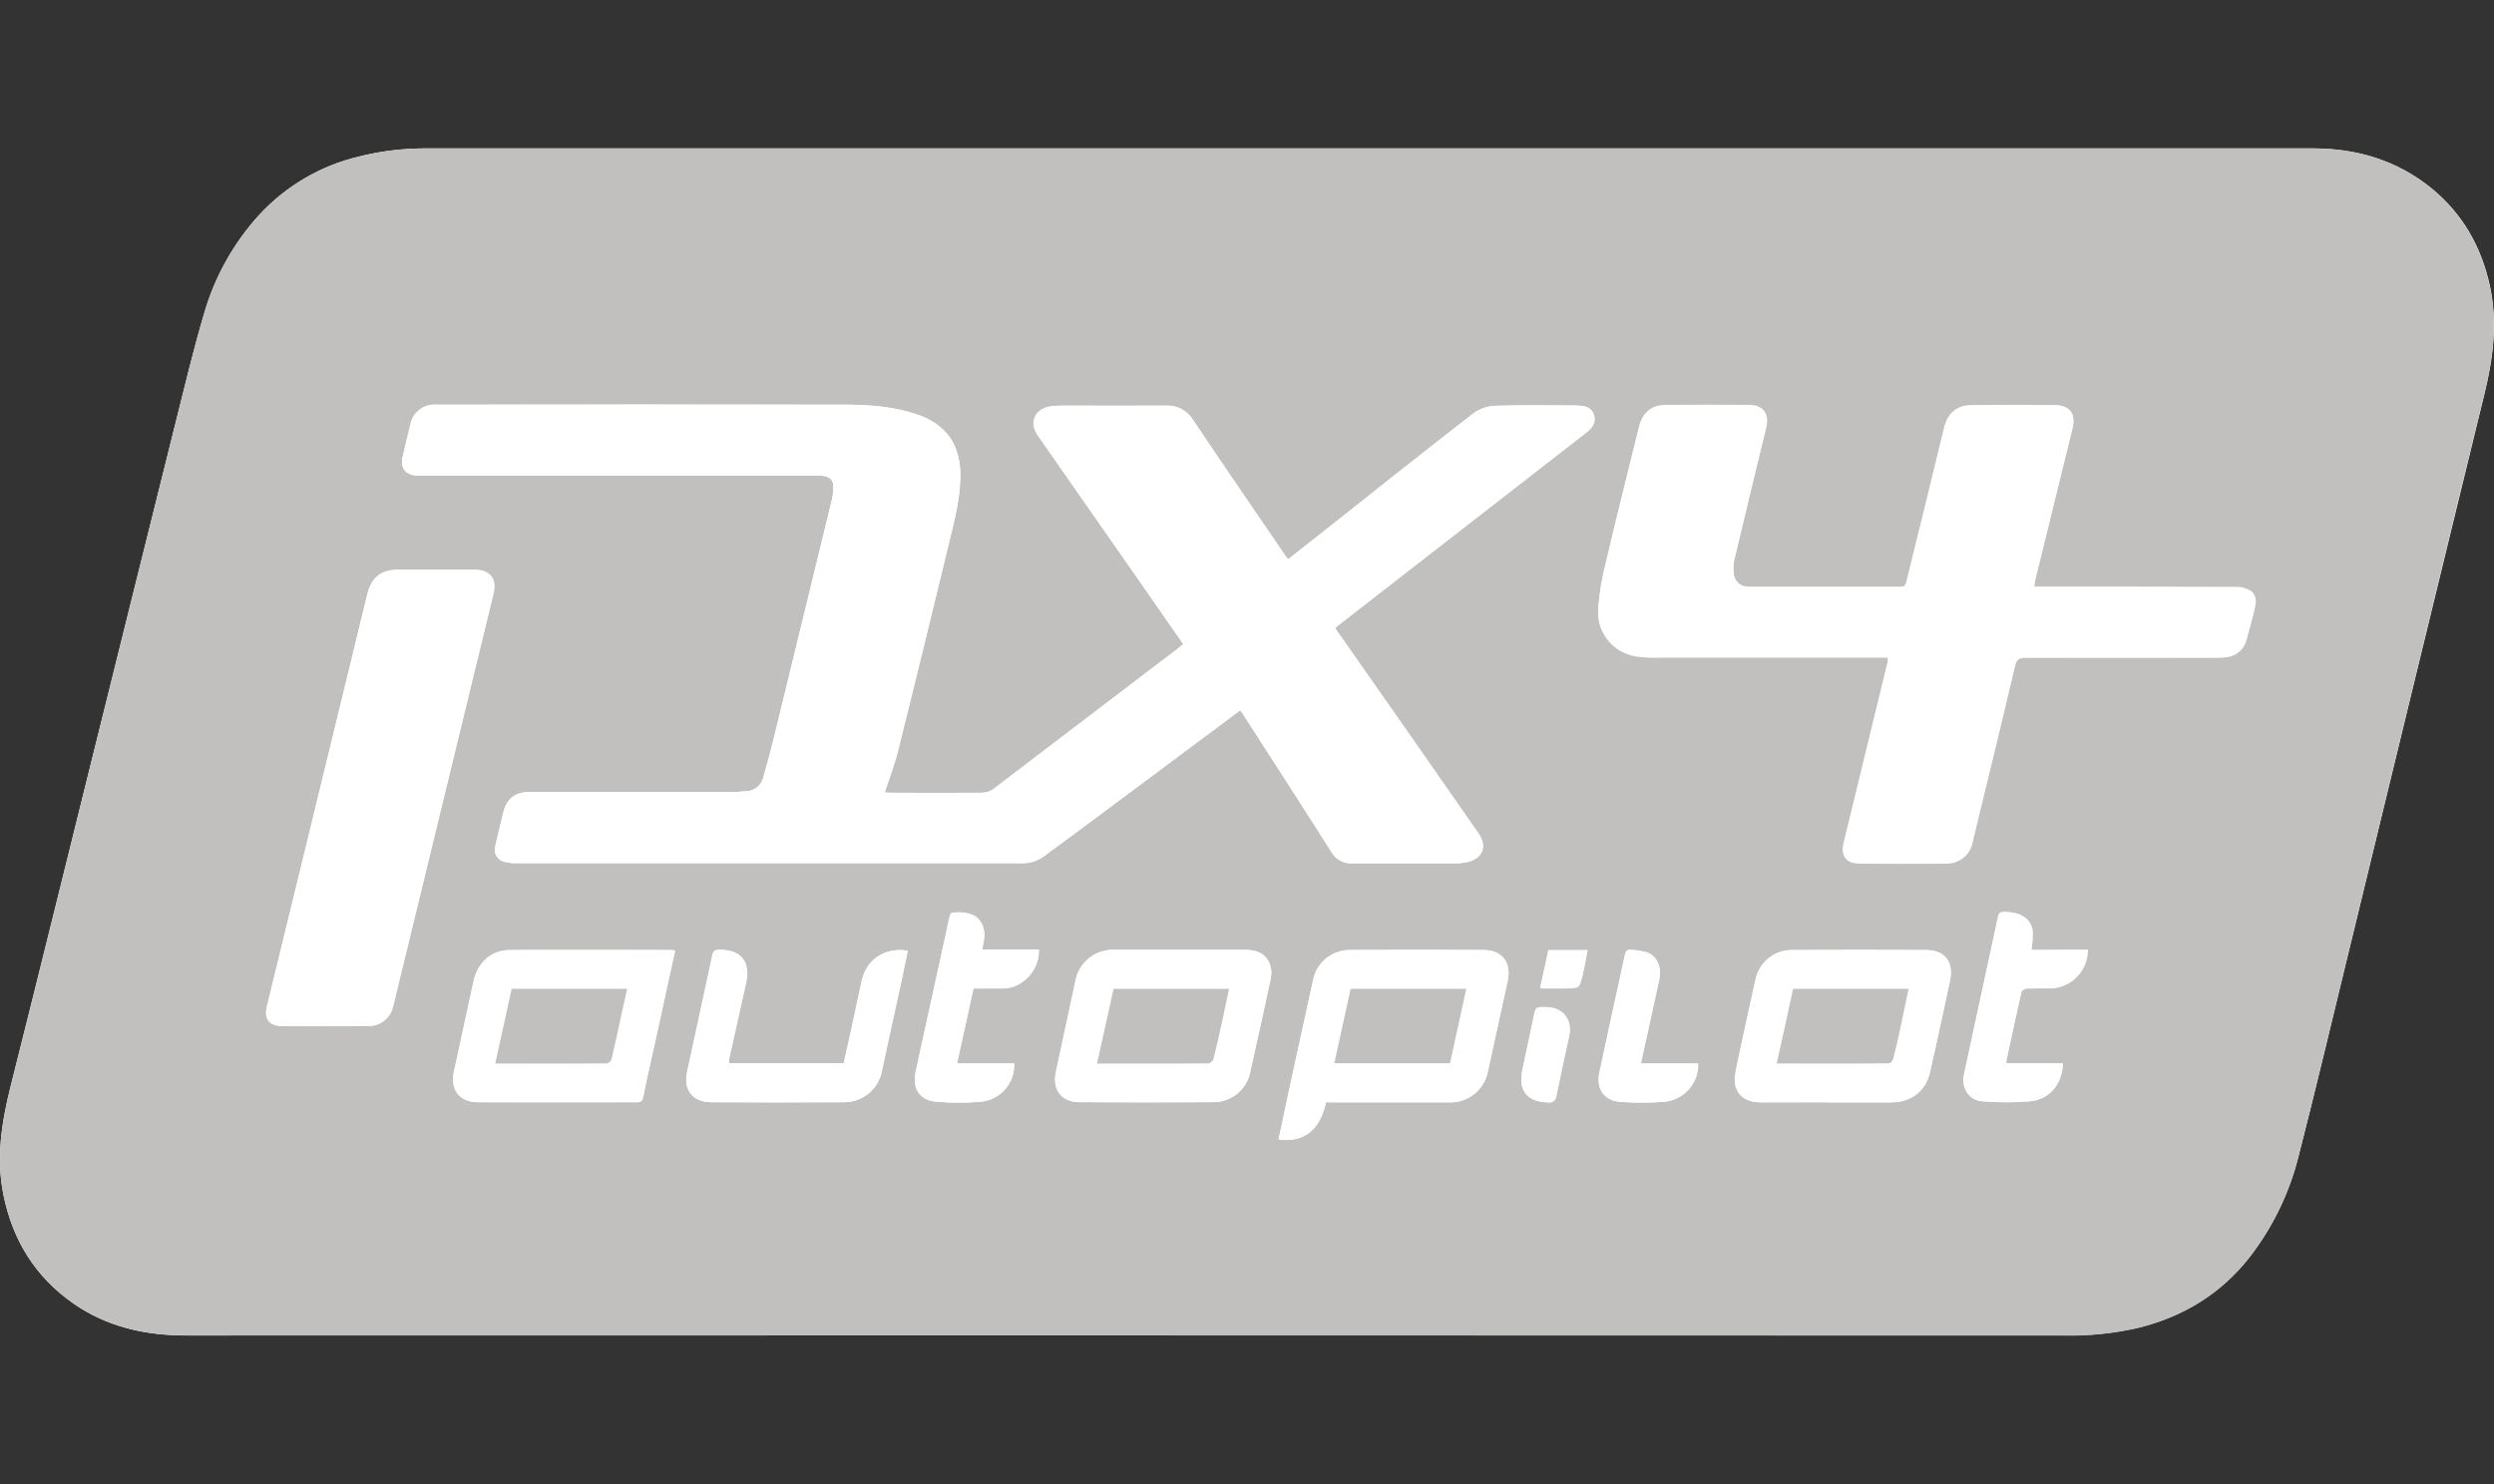<svg fill="none" height="50" viewBox="0 0 84 50" width="84" xmlns="http://www.w3.org/2000/svg" xmlns:xlink="http://www.w3.org/1999/xlink"><rect x="0" y="0" width="84" height="50" fill="#333333" stroke="none"/><clipPath id="a"><path d="m0 5h84v40h-84z"/></clipPath><g clip-path="url(#a)"><path d="m37.998 44.99h31.511c.844.016 1.686-.07 2.509-.258 1.517-.376 2.782-1.142 3.753-2.382.788-1.018 1.352-2.189 1.658-3.439.542-2.117 1.048-4.243 1.563-6.367.795-3.272 1.589-6.545 2.384-9.818.763-3.142 1.528-6.283 2.296-9.425.3-1.216.459-2.432.189-3.673-.286-1.314-.917-2.424-1.962-3.282-1.167-.946-2.522-1.346-3.997-1.346h-63.591c-.751 0-1.5.092-2.229.276-1.288.307-2.456.992-3.353 1.966-.869.954-1.505 2.097-1.859 3.338-.364 1.235-.661 2.488-.975 3.738-.95 3.805-1.896 7.611-2.838 11.418-.899 3.624-1.791 7.251-2.703 10.874-.301 1.205-.489 2.409-.238 3.647.309 1.524 1.069 2.758 2.351 3.655 1.144.8 2.441 1.082 3.816 1.082z" fill="#fff"/><path d="m37.998 44.99h-31.715c-1.38 0-2.672-.282-3.816-1.082-1.282-.891-2.042-2.127-2.351-3.652-.251-1.237-.063-2.442.24-3.647.912-3.623 1.804-7.25 2.703-10.874.945-3.806 1.891-7.612 2.836-11.418.312-1.254.61-2.507.973-3.738.354-1.241.991-2.384 1.86-3.338.898-.973 2.065-1.657 3.353-1.964.729-.184 1.478-.277 2.229-.277h63.591c1.478 0 2.833.397 3.992 1.348 1.045.857 1.676 1.968 1.962 3.282.27 1.241.11 2.457-.189 3.673-.774 3.139-1.539 6.281-2.296 9.425-.795 3.273-1.589 6.545-2.384 9.818-.515 2.124-1.021 4.25-1.563 6.367-.304 1.251-.868 2.425-1.655 3.445-.971 1.237-2.237 2.006-3.753 2.382-.823.188-1.665.275-2.509.258-10.502 0-21.006-.003-31.51-.007zm-3.521-15.907c.238-.007.47-.084.666-.222 1.806-1.328 3.599-2.674 5.394-4.011l1.237-.92c.044.065.075.107.104.15.991 1.542 1.988 3.08 2.969 4.63.144.251.419.397.708.376h3.461c.143 0 .286-.015.425-.046.502-.125.653-.535.361-.954-.803-1.155-1.607-2.308-2.411-3.46-.804-1.152-1.611-2.304-2.419-3.454.014-.02.028-.04.044-.058l8.361-6.5c.2-.155.394-.323.312-.616-.088-.316-.355-.326-.617-.337h-.045c-.889 0-1.779-.018-2.668.011-.262.01-.516.098-.728.251-1.602 1.238-3.185 2.5-4.774 3.761l-1.473 1.16c-.043-.058-.075-.098-.105-.141-1.032-1.516-2.075-3.025-3.092-4.551-.197-.326-.561-.514-.941-.486-1.139.007-2.277 0-3.416 0-.135-.001-.271.005-.406.019-.566.066-.784.535-.464.994l3.535 5.068 1.357 1.952c-.068.058-.125.108-.182.152-2.069 1.58-4.14 3.157-6.212 4.732-.107.078-.235.122-.366.125-1.04.01-2.08.006-3.121 0-.063 0-.126-.01-.173-.014.154-.47.33-.918.445-1.379.567-2.273 1.124-4.548 1.672-6.827.186-.771.403-1.537.429-2.341.038-1.128-.444-1.854-1.505-2.203-.803-.262-1.638-.311-2.474-.311-4.524-.006-9.047-.006-13.571 0h-.203c-.356.016-.661.261-.753.606-.097.385-.19.77-.276 1.158-.08.364.08.582.452.627.084.005.167.005.251 0h13.38c.331.026.44.145.424.478-.009.134-.031.268-.065.399-.641 2.64-1.283 5.28-1.929 7.92-.109.45-.23.898-.359 1.344-.058.286-.307.491-.598.493-.119 0-.24.028-.359.028h-6.945c-.464 0-.745.222-.857.671-.094.376-.183.752-.271 1.136-.071.222.05.46.272.533.019.006.039.011.058.014.117.028.237.043.357.041m46.22-6.931c-.006.068-.015.135-.028.203-.487 2.006-.975 4.011-1.463 6.017-.11.458.064.701.538.705.972.01 1.946.01 2.918 0 .43.006.802-.298.878-.722.478-1.979.963-3.956 1.429-5.938.055-.231.149-.275.36-.273 2.134.006 4.266.006 6.398 0 .136.001.271-.006.405-.025.316-.051.57-.291.641-.603.097-.391.221-.777.297-1.172.025-.143-.014-.288-.108-.399-.148-.108-.328-.168-.511-.171-2.187-.011-4.373-.007-6.56-.007h-.277c.003-.059.009-.118.018-.175.423-1.722.846-3.445 1.271-5.169.119-.483-.088-.771-.583-.775-.935-.008-1.869-.008-2.805 0-.502 0-.813.275-.93.752-.418 1.73-.842 3.46-1.27 5.191-.024.098-.044.175-.183.174h-5.133c-.262.014-.485-.185-.502-.448-.021-.157-.015-.316.019-.47.352-1.486.714-2.969 1.073-4.453.112-.456-.095-.742-.565-.752-.936-.007-1.871-.007-2.805 0-.482 0-.788.251-.906.718-.376 1.526-.76 3.05-1.12 4.581-.137.52-.225 1.053-.262 1.59-.04.771.511 1.448 1.274 1.566.261.038.526.051.789.041h7.401zm-52.634 12.411h1.47c.38-.004.711-.265.803-.633l3.387-13.936c.126-.501-.118-.801-.638-.801h-2.574c-.577 0-.899.265-1.036.829-.669 2.763-1.341 5.526-2.017 8.288-.455 1.868-.909 3.736-1.365 5.605-.102.419.085.649.524.652.483.009.965.006 1.446.006zm33.7 2.575h4.147c.619.023 1.165-.399 1.3-1.003.227-1.03.453-2.061.675-3.093.133-.614-.184-1.032-.813-1.036-1.499-.01-2.998-.01-4.498 0-.611-.005-1.138.43-1.246 1.032-.251 1.147-.502 2.294-.753 3.442-.138.634-.271 1.27-.406 1.905.831.125 1.396-.312 1.595-1.249zm-21.922-5.11c-.03-.01-.061-.016-.093-.021-1.824 0-3.647-.011-5.47 0-.636 0-1.093.431-1.227 1.057-.216 1.009-.434 2.017-.656 3.026-.136.614.173 1.039.799 1.043 1.786.009 3.571 0 5.357 0 .143 0 .188-.046.216-.187.126-.637.277-1.271.416-1.908.218-.992.435-1.992.657-3.01zm17.008-.025h-2.217c-.645-.024-1.206.435-1.312 1.071-.214 1.01-.431 2.021-.651 3.03-.133.602.173 1.027.786 1.03 1.505.011 3.013.011 4.524 0 .593 0 1.106-.416 1.228-.997.237-1.059.473-2.12.699-3.18.026-.132.022-.268-.013-.399-.098-.369-.388-.553-.851-.555-.731-.003-1.463 0-2.194 0zm21.767 5.14h2.194c.664 0 1.154-.376 1.3-1.025.231-1.022.45-2.047.67-3.071.134-.627-.168-1.03-.802-1.034-1.5-.01-3.001-.01-4.501 0-.615-.014-1.147.422-1.254 1.027-.206.913-.4 1.829-.598 2.743-.022.103-.039.207-.061.308-.143.636.179 1.047.834 1.052.741 0 1.48-.004 2.219-.004zm-36.959-1.32c-.005-.048-.005-.097 0-.144.173-.782.347-1.563.522-2.344l.049-.219c.162-.722-.184-1.135-.926-1.113-.126 0-.178.036-.207.172-.279 1.318-.572 2.633-.853 3.949-.125.603.187 1.003.807 1.012 1.499.01 2.999.01 4.499 0 .616-.005 1.143-.446 1.254-1.052.217-1.017.443-2.032.664-3.049.073-.334.139-.668.208-1.003-.753-.125-1.38.286-1.542.984-.117.51-.22 1.024-.331 1.537-.093.427-.191.854-.283 1.27h-3.86zm43.864-3.817c.036-.213.05-.43.044-.646-.058-.422-.438-.649-.973-.633-.093-.013-.179.053-.192.147 0 .005 0 .011-.001.016-.379 1.77-.76 3.54-1.145 5.31-.097.448.158.864.612.9.539.046 1.081.046 1.621 0 .656-.061 1.085-.598 1.095-1.276h-1.898c-.004-.035-.004-.069 0-.104.166-.767.33-1.536.502-2.302.036-.064.102-.106.174-.114.271-.013.542 0 .814-.006.7-.021 1.254-.599 1.248-1.299zm-35.627 1.3h1.015c.643-.009 1.216-.627 1.188-1.304h-1.911c.02-.11.034-.191.049-.27.085-.432-.075-.808-.443-.926-.206-.066-.425-.08-.637-.04-.071.016-.092.276-.134.425 0 .021-.008.044-.013.066-.354 1.616-.711 3.231-1.062 4.848-.126.567.133.973.686 1.017.503.044 1.009.044 1.512 0 .656-.064 1.147-.629 1.118-1.288h-1.924zm22.479 2.527c.208-.949.41-1.88.615-2.803.095-.432-.051-.802-.411-.943-.173-.045-.35-.074-.529-.084-.139-.022-.186.058-.211.173-.287 1.323-.581 2.645-.861 3.97-.115.549.162.941.709.979.48.035.965.035 1.445 0 .676-.044 1.194-.616 1.173-1.291h-1.929zm-3.216-1.902c-.32 0-.324 0-.39.305-.126.606-.251 1.214-.386 1.819-.148.687.163 1.074.861 1.088.128.026.253-.056.28-.184.003-.014.004-.026.005-.04.136-.666.28-1.33.427-1.993.123-.579-.204-.992-.8-.994zm-.174-.649c.02.009.041.015.063.02h.768c.335 0 .536-.161.605-.481.056-.265.104-.532.158-.81h-1.321c-.089.427-.183.843-.277 1.271z" fill="#c1c0bf"/><g fill="#fff"><path d="m34.478 29.083c.238-.007.47-.084.666-.222 1.806-1.328 3.599-2.674 5.394-4.012l1.237-.92c.044.065.075.106.104.15.991 1.542 1.988 3.08 2.969 4.63.144.251.419.397.708.376h3.461c.143 0 .286-.015.425-.046.502-.125.654-.535.361-.954-.803-1.155-1.607-2.308-2.411-3.46-.804-1.152-1.611-2.304-2.419-3.454.014-.02.028-.04.044-.058l8.361-6.5c.2-.155.394-.323.312-.616-.088-.316-.355-.326-.617-.337h-.045c-.889 0-1.779-.018-2.668.011-.262.01-.516.098-.728.251-1.602 1.239-3.185 2.5-4.775 3.761l-1.473 1.16c-.043-.058-.075-.098-.105-.14-1.032-1.516-2.075-3.025-3.092-4.551-.197-.326-.561-.514-.941-.486-1.139.007-2.277 0-3.416 0-.136-.001-.271.005-.406.019-.566.067-.784.535-.464.994l3.535 5.068 1.357 1.952c-.068.058-.125.108-.182.152-2.069 1.579-4.14 3.157-6.212 4.732-.107.078-.234.122-.366.125-1.04.01-2.08.006-3.121 0-.063 0-.126-.01-.173-.014.154-.47.33-.918.445-1.379.567-2.273 1.124-4.548 1.672-6.827.186-.771.403-1.537.429-2.34.038-1.128-.444-1.854-1.505-2.203-.803-.262-1.638-.311-2.474-.311-4.524-.006-9.047-.006-13.571 0h-.203c-.356.016-.661.261-.753.606-.097.385-.19.77-.276 1.158-.08.364.08.582.452.627.084.005.167.005.251 0h13.38c.331.026.44.145.424.478-.009.134-.031.268-.065.399-.641 2.64-1.283 5.28-1.929 7.92-.109.45-.23.898-.359 1.344-.058.286-.307.491-.598.493-.119 0-.24.028-.359.028h-6.945c-.464 0-.745.222-.857.671-.094.376-.183.752-.271 1.136-.071.222.05.46.272.533.019.006.039.011.058.014.117.028.237.043.357.041z"/><path d="m63.596 22.159h-7.706c-.263.01-.528-.004-.789-.041-.764-.118-1.315-.795-1.274-1.566.038-.536.125-1.069.262-1.589.36-1.531.741-3.055 1.12-4.581.118-.473.424-.716.906-.718.934-.006 1.87-.006 2.805 0 .469 0 .676.29.565.752-.359 1.484-.72 2.967-1.073 4.453-.034.154-.04.313-.019.47.016.262.24.461.502.448h5.133c.139 0 .159-.076.183-.174.433-1.731.858-3.462 1.276-5.194.117-.481.434-.752.929-.752.935-.007 1.869-.007 2.805 0 .502 0 .703.292.583.775-.424 1.722-.848 3.445-1.271 5.169-.009.058-.015.117-.018.175h.277c2.187 0 4.373 0 6.56.008.183.003.362.063.51.171.094.11.133.256.108.399-.076.395-.201.781-.297 1.172-.071.312-.325.552-.641.603-.134.019-.27.026-.405.025h-6.398c-.211 0-.305.043-.36.273-.465 1.982-.951 3.959-1.429 5.938-.076.424-.448.728-.878.722-.974.009-1.946.009-2.918 0-.474 0-.649-.251-.538-.705.488-2.006.975-4.011 1.463-6.017.013-.071.021-.143.026-.214z"/><path d="m10.959 34.569h-1.446c-.439 0-.627-.233-.524-.652.453-1.869.908-3.736 1.365-5.6.669-2.763 1.341-5.526 2.017-8.288.137-.564.459-.827 1.036-.829h2.578c.521 0 .76.3.638.801l-3.387 13.936c-.092.368-.423.629-.803.633-.494 0-.984-.003-1.474-.003z"/><path d="m44.661 37.135c-.193.936-.753 1.379-1.598 1.254.136-.636.269-1.271.406-1.905.251-1.148.502-2.295.753-3.442.108-.602.635-1.037 1.246-1.032 1.499-.01 2.999-.01 4.499 0 .627 0 .946.421.813 1.036-.223 1.03-.448 2.061-.675 3.093-.134.604-.681 1.026-1.3 1.003h-3.866zm4.729-3.821h-3.9c-.182.827-.362 1.657-.548 2.507h3.896c.181-.831.363-1.662.547-2.507z"/><path d="m22.739 32.025c-.222 1.018-.439 2.018-.657 3.017-.139.637-.287 1.271-.416 1.908-.028.14-.073.188-.216.187h-5.357c-.627 0-.935-.429-.799-1.043.222-1.008.442-2.017.656-3.026.134-.627.591-1.052 1.227-1.057 1.823-.014 3.646 0 5.47 0 .031.003.063.006.093.014zm-6.06 3.806c1.271 0 2.522 0 3.772-.006.07-.019.127-.07.152-.138.115-.488.218-.979.325-1.469.065-.297.132-.594.201-.905h-3.889z"/><path d="m39.746 32h2.194c.463 0 .753.187.851.555.035.13.039.267.013.399-.226 1.061-.462 2.121-.699 3.18-.122.58-.635.997-1.228.997-1.505.009-3.013.009-4.524 0-.613 0-.919-.429-.787-1.03.221-1.009.438-2.019.651-3.03.107-.636.667-1.094 1.312-1.071zm-2.797 3.831c1.27 0 2.509 0 3.756-.006.075-.019.138-.073.166-.145.1-.392.187-.787.274-1.182.086-.395.166-.783.251-1.181h-3.885c-.189.837-.376 1.662-.561 2.515z"/><path d="m61.514 37.135h-2.217c-.655 0-.977-.416-.834-1.052.023-.102.039-.206.061-.308.198-.914.393-1.83.598-2.743.108-.604.64-1.04 1.254-1.027 1.5-.01 3.001-.01 4.501 0 .633 0 .936.407.802 1.034-.22 1.024-.439 2.05-.67 3.071-.145.643-.636 1.022-1.3 1.026-.734.001-1.465 0-2.197 0zm-1.673-1.305c1.272 0 2.529 0 3.786-.006.048 0 .125-.09.138-.15.097-.384.182-.771.267-1.158s.169-.796.251-1.202h-3.889c-.177.839-.364 1.67-.553 2.517z"/><path d="m24.555 35.82h3.866c.093-.416.191-.842.284-1.27.112-.513.214-1.027.331-1.537.158-.698.788-1.106 1.542-.984-.069.335-.136.669-.208 1.003-.221 1.017-.447 2.032-.664 3.049-.112.606-.638 1.047-1.254 1.052-1.499.009-2.999.009-4.498 0-.62 0-.936-.409-.807-1.012.281-1.316.575-2.633.853-3.949.029-.135.082-.168.207-.172.741-.021 1.088.391.926 1.113l-.049.219c-.174.781-.347 1.562-.522 2.344-.007.048-.009.095-.006.143z"/><path d="m68.419 32.003h1.899c.006.7-.548 1.277-1.248 1.299-.272 0-.543 0-.814.006-.073.007-.138.05-.174.114-.176.766-.34 1.534-.502 2.302-.004.035-.004.069 0 .104h1.898c-.01.678-.439 1.215-1.095 1.276-.539.046-1.081.046-1.621 0-.454-.036-.709-.453-.612-.9.381-1.77.763-3.54 1.145-5.31.004-.094.083-.168.177-.164.005 0 .011 0 .016.001.536-.016.916.211.973.633.006.214-.007.429-.043.639z"/><path d="m32.786 33.302-.552 2.522h1.924c.029.658-.462 1.224-1.118 1.287-.503.044-1.009.044-1.512 0-.553-.044-.809-.45-.686-1.017.351-1.617.709-3.232 1.062-4.848 0-.023.006-.045.013-.067.043-.149.063-.409.134-.425.212-.04.431-.026.637.04.367.118.528.494.443.926-.015.079-.029.159-.049.27h1.905c.028.678-.544 1.295-1.188 1.304-.331.01-.662.006-1.015.006z"/><path d="m55.263 35.83h1.929c.021.676-.497 1.247-1.173 1.291-.48.035-.965.035-1.445 0-.547-.038-.824-.43-.709-.979.28-1.325.573-2.648.861-3.97.025-.115.071-.196.211-.173.179.01.356.039.529.084.36.14.502.51.411.943-.204.933-.406 1.855-.615 2.804z"/><path d="m52.049 33.928c.596 0 .923.415.795.994-.147.663-.291 1.328-.426 1.993-.004.13-.114.233-.245.229-.014 0-.026-.003-.04-.005-.697-.014-1.004-.401-.861-1.088.132-.606.251-1.214.386-1.819.066-.306.07-.306.39-.305z"/><path d="m51.875 33.279c.094-.429.184-.844.277-1.267h1.316c-.054.278-.102.545-.158.81-.104.481-.107.481-.605.481h-.768c-.021-.006-.043-.014-.063-.024z"/></g><path d="m49.385 33.314c-.184.845-.366 1.676-.547 2.507h-3.896c.186-.848.366-1.677.548-2.507z" fill="#c1c0bf"/><path d="m16.68 35.831.554-2.518h3.889c-.069.311-.136.608-.201.905-.107.49-.209.982-.325 1.469-.025.068-.082.119-.152.138-1.249.014-2.495.006-3.766.006z" fill="#c1c0bf"/><path d="m36.949 35.831c.188-.852.376-1.677.557-2.515h3.889c-.085.397-.166.79-.251 1.181s-.173.79-.274 1.182c-.028.073-.09.127-.166.145-1.243.014-2.486.006-3.756.006z" fill="#c1c0bf"/><path d="m59.84 35.83c.187-.847.376-1.679.554-2.517h3.889c-.085.406-.167.805-.251 1.202-.084.397-.171.775-.267 1.158-.015.06-.09.15-.138.15-1.256.015-2.513.006-3.787.006z" fill="#c1c0bf"/></g></svg>